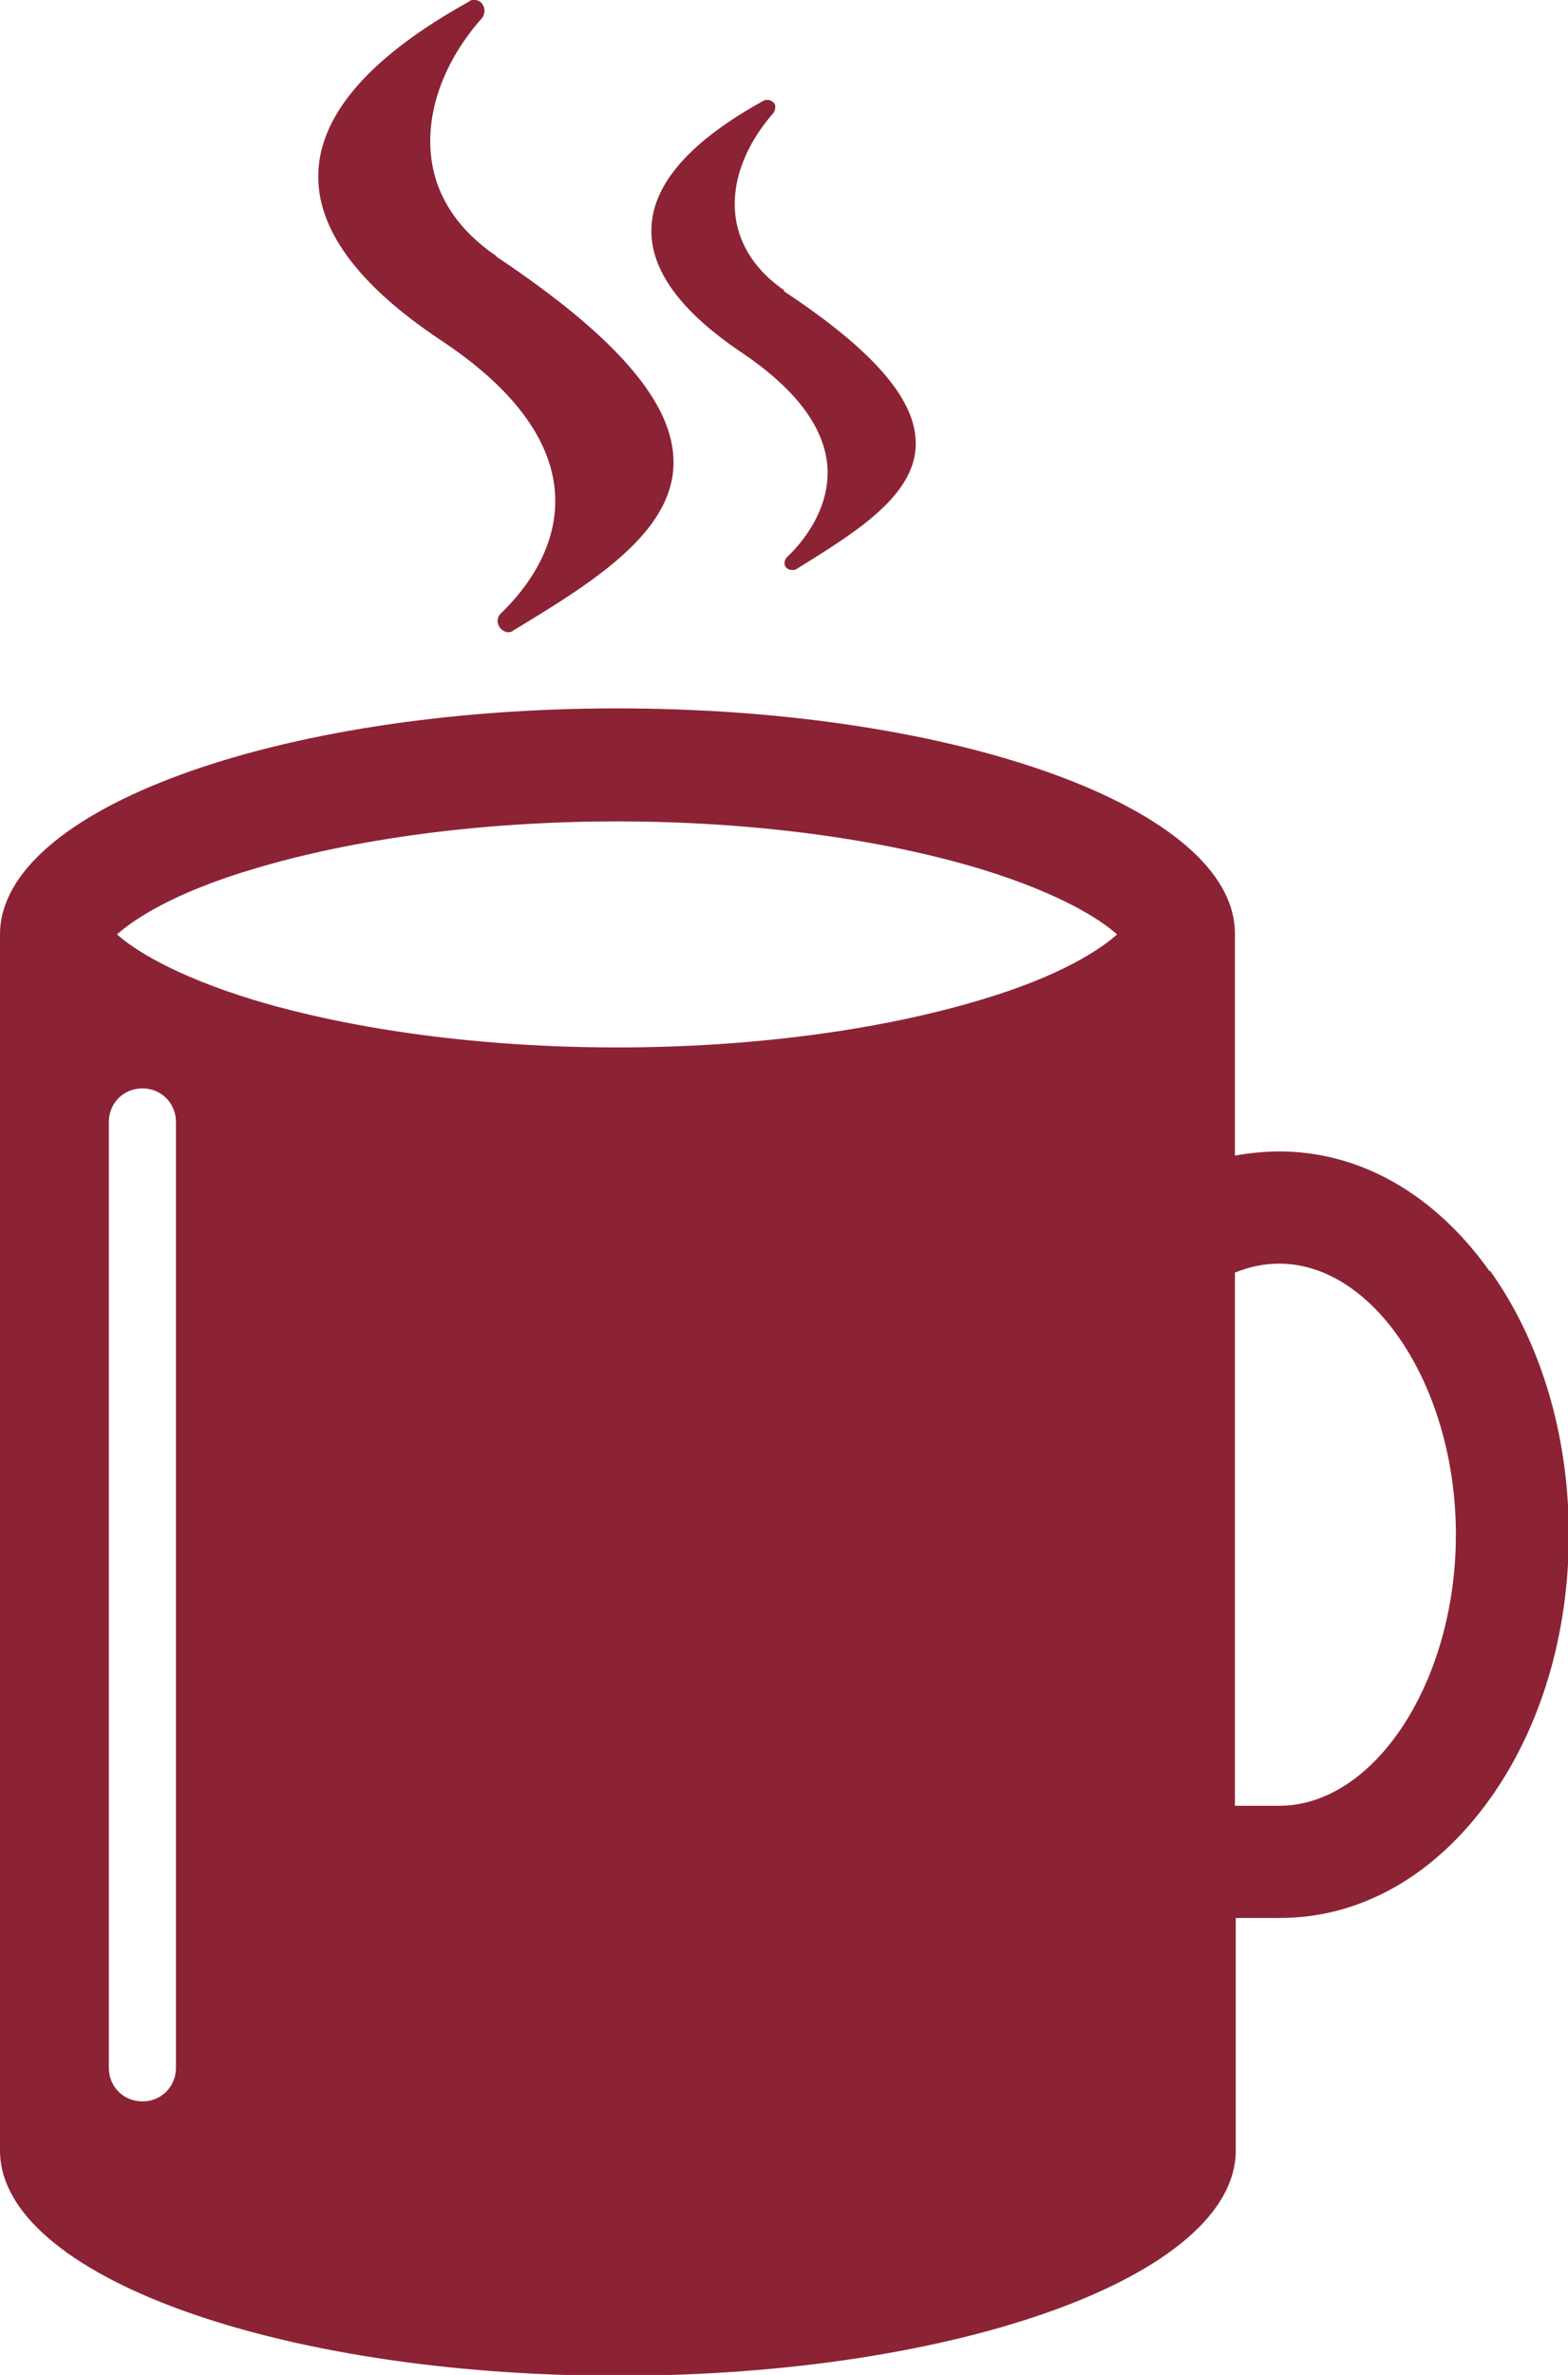 <?xml version="1.0" encoding="UTF-8"?>
<svg id="Ebene_2" data-name="Ebene 2" xmlns="http://www.w3.org/2000/svg" viewBox="0 0 19.16 29">
  <defs>
    <style>
      .cls-1 {
        fill: #8b2335;
      }
    </style>
  </defs>
  <g id="farbe_grau">
    <g id="glühwein">
      <g id="glühwein-2" data-name="glühwein">
        <g id="heat">
          <path class="cls-1" d="M9.59,3.55c-.34-.23-.55-.54-.6-.89-.06-.42.11-.88.46-1.28.02-.03.03-.07.02-.1-.01-.03-.05-.06-.09-.06h0s0,0,0,0c0,0,0,0,0,0-.02,0-.03,0-.05.01-.89.49-1.35,1.01-1.37,1.55-.02.51.35,1.02,1.11,1.53.65.44,1,.9,1.04,1.38.04.54-.33.96-.49,1.11-.03.03-.04.07-.03.1.01.04.05.06.09.06,0,0,0,0,0,0h0s0,0,0,0c.02,0,.04,0,.05-.01.71-.44,1.45-.89,1.46-1.52.01-.54-.5-1.14-1.62-1.88Z"/>
          <path class="cls-1" d="M6.07,3.13c-.46-.31-.74-.72-.8-1.2-.07-.56.15-1.18.62-1.71.03-.04.04-.09.02-.14-.02-.05-.06-.08-.11-.08h0S5.79,0,5.79,0c0,0,0,0,0,0,0,0,0,0,0,0-.02,0-.04,0-.06.02-1.19.66-1.81,1.36-1.84,2.08-.03.68.47,1.37,1.49,2.05.88.58,1.35,1.21,1.4,1.85.06.73-.44,1.28-.66,1.49-.04.04-.05.09-.03.14.02.05.06.08.11.09,0,0,0,0,0,0h0s0,0,0,0c.02,0,.05,0,.07-.02.96-.58,1.95-1.19,1.96-2.04.01-.72-.67-1.53-2.17-2.53Z"/>
        </g>
        <path id="muh" class="cls-1" d="M18.2,15.52c-.67-.94-1.58-1.46-2.57-1.46-.18,0-.36.02-.54.05v-2.71c0-1.52-3.38-2.75-7.55-2.75S0,9.89,0,11.41v14.85h0c0,1.52,3.38,2.75,7.55,2.75s7.55-1.23,7.55-2.75h0v-2.84h.54c.99,0,1.9-.52,2.57-1.46.62-.87.96-2.01.96-3.22s-.34-2.35-.96-3.22ZM2.15,25.25c0,.23-.18.41-.41.41s-.41-.18-.41-.41v-11.55c0-.23.18-.41.41-.41s.41.18.41.41v11.55ZM11.98,12.21c-1.23.37-2.8.58-4.44.58s-3.21-.21-4.44-.58c-.98-.3-1.47-.62-1.67-.8.2-.18.69-.51,1.67-.8,1.23-.37,2.8-.58,4.44-.58s3.21.21,4.44.58c.98.3,1.47.62,1.67.8-.2.18-.69.51-1.67.8ZM15.63,22.05h-.54v-6.51c.17-.07.35-.11.54-.11,1.17,0,2.16,1.52,2.16,3.31s-.99,3.31-2.16,3.31Z"/>
      </g>
    </g>
  </g>
</svg>